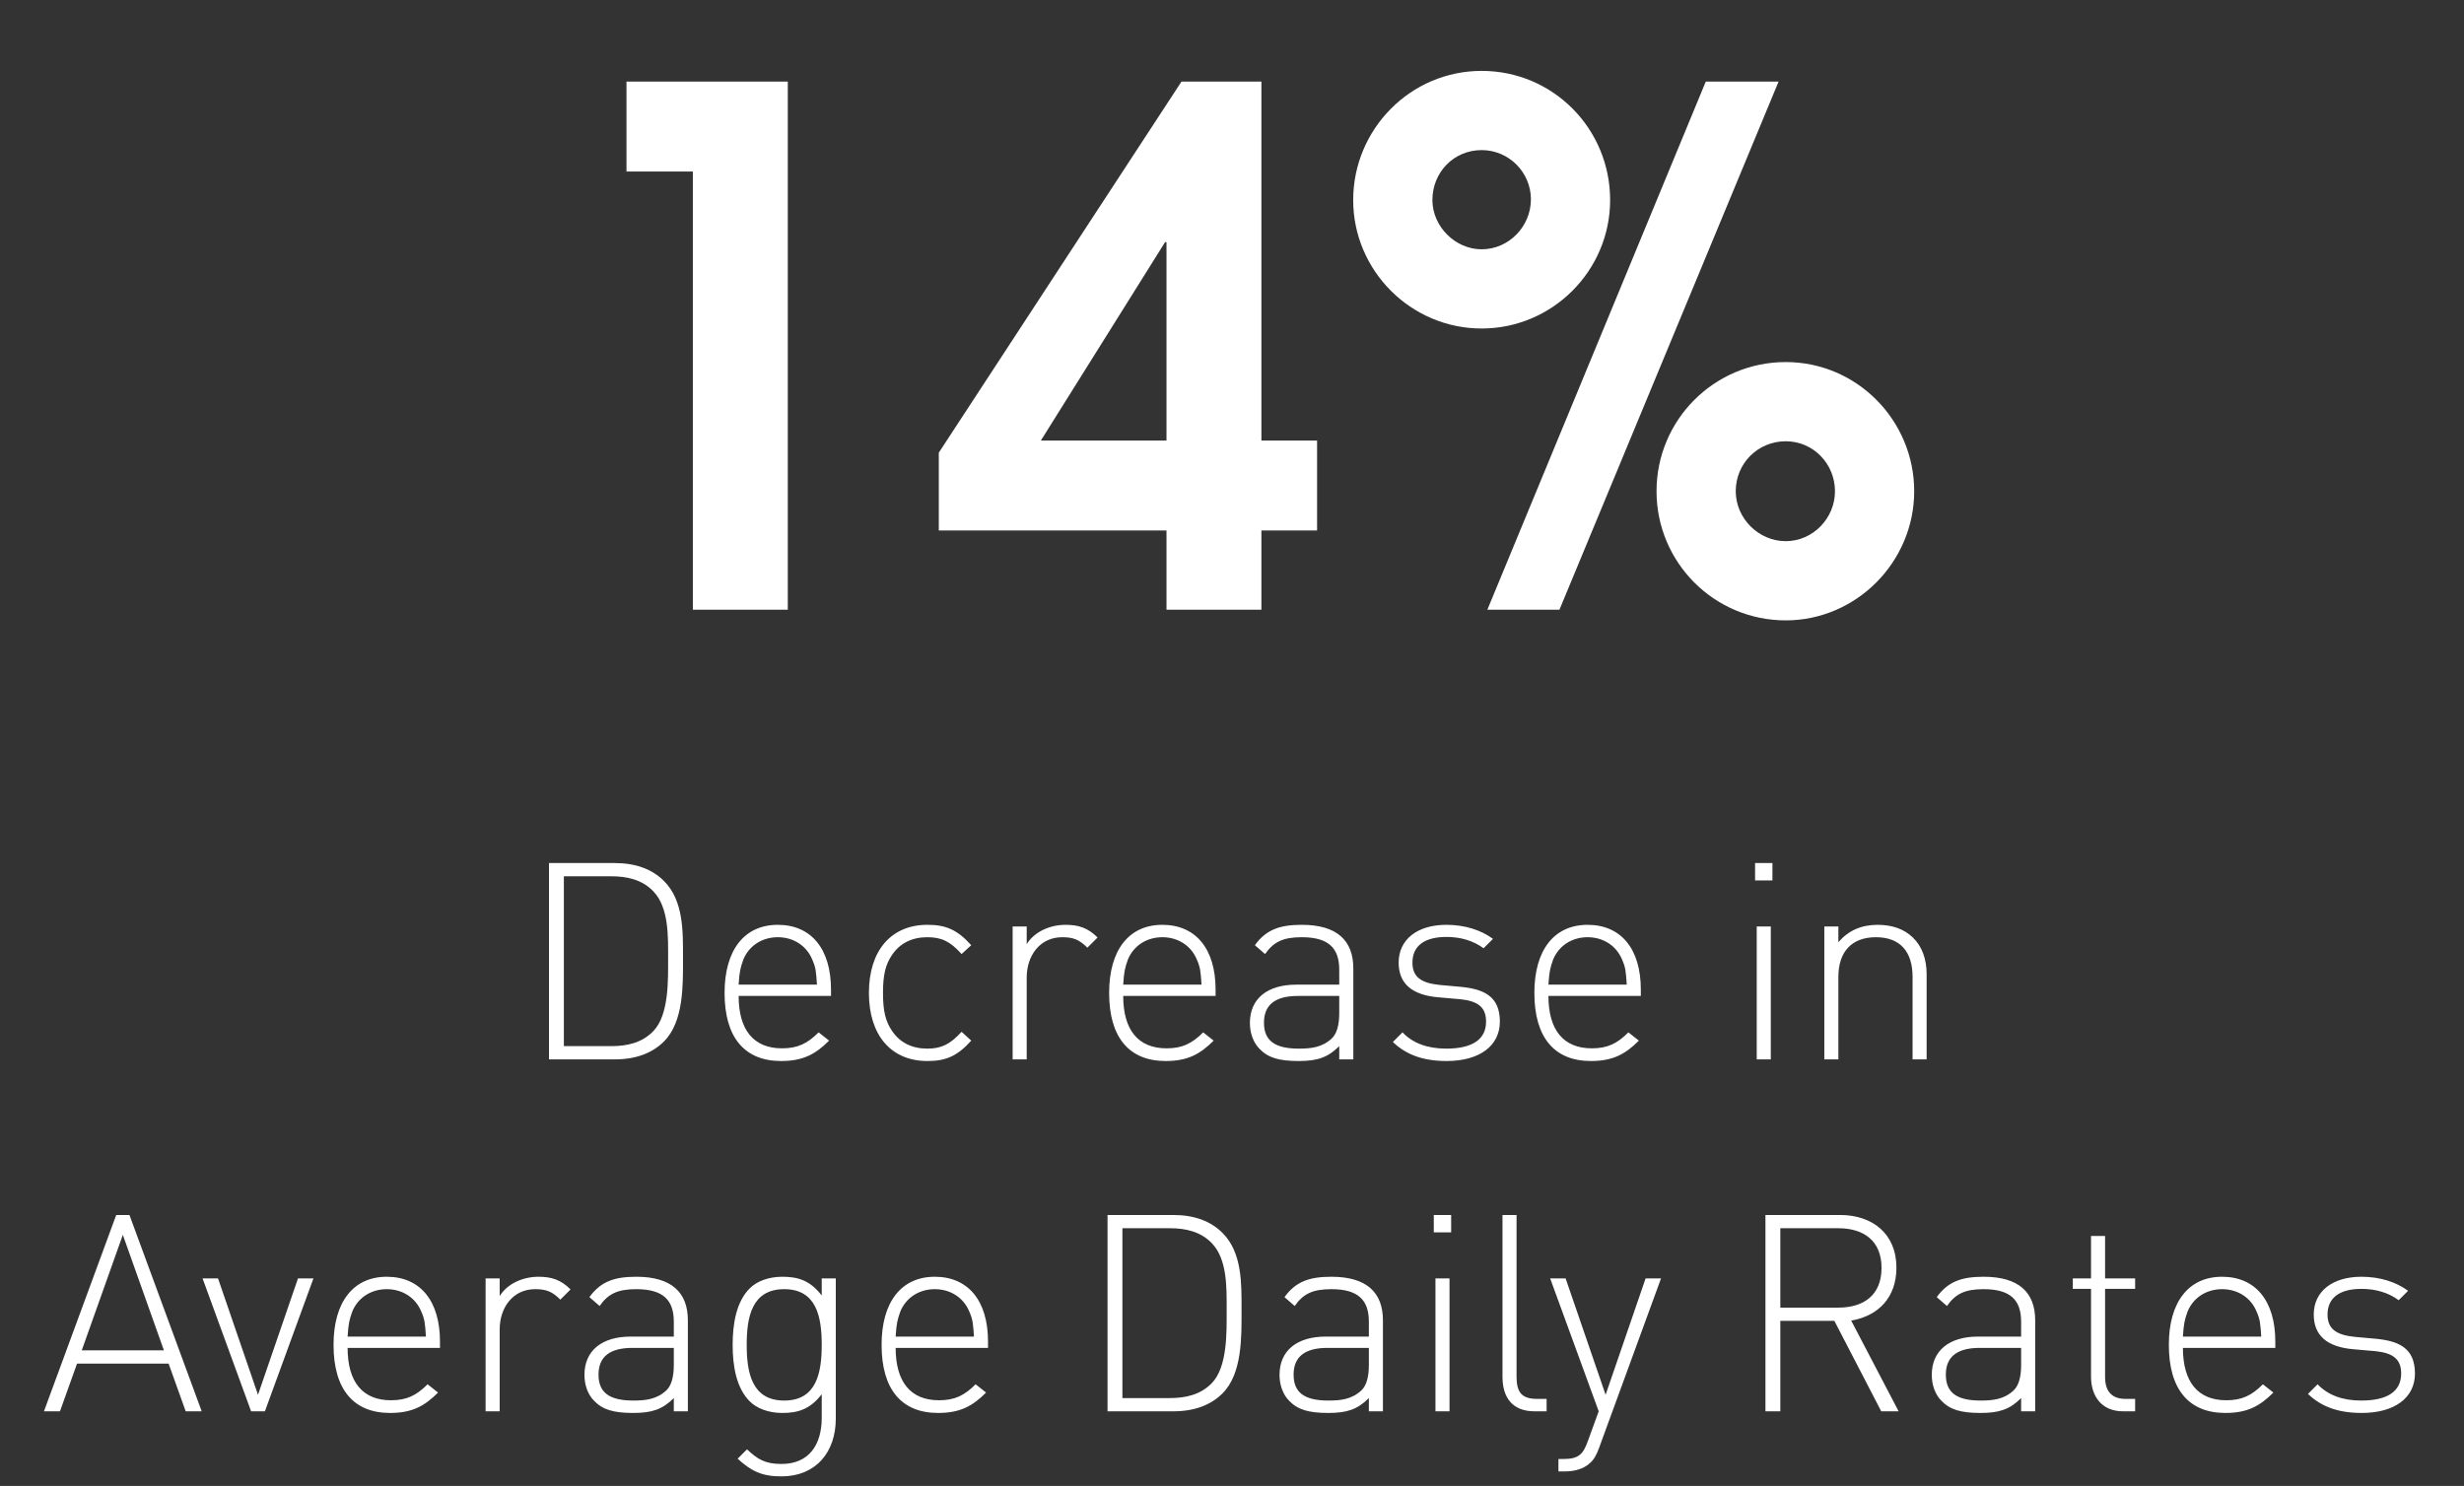 <svg width="126" height="76" viewBox="0 0 126 76" fill="none" xmlns="http://www.w3.org/2000/svg">
<rect x="0" y="0" width="126" height="76" fill="#333333" stroke="none"/>
<path d="M40.285 31.183H35.43V8.772H32.036V4.174H40.285V31.183ZM67.351 27.131H64.504V31.183H59.65V27.131H48.007V23.153L60.416 4.174H64.504V22.532H67.351V27.131ZM59.65 22.532V12.386H59.577L53.226 22.532H59.65ZM97.885 25.124C97.885 28.737 94.928 31.73 91.315 31.73C87.665 31.73 84.709 28.774 84.709 25.124C84.709 21.474 87.665 18.518 91.315 18.518C94.965 18.518 97.885 21.511 97.885 25.124ZM90.95 4.174L79.745 31.183H76.059L87.227 4.174H90.95ZM82.336 10.232C82.336 13.846 79.38 16.802 75.767 16.802C72.153 16.802 69.197 13.846 69.197 10.232C69.197 6.619 72.117 3.626 75.767 3.626C79.416 3.626 82.336 6.582 82.336 10.232ZM93.834 25.124C93.834 23.737 92.739 22.569 91.315 22.569C89.892 22.569 88.76 23.7 88.76 25.124C88.76 26.511 89.928 27.679 91.315 27.679C92.702 27.679 93.834 26.511 93.834 25.124ZM78.285 10.196C78.285 8.809 77.154 7.677 75.767 7.677C74.343 7.677 73.248 8.809 73.248 10.232C73.248 11.583 74.416 12.751 75.767 12.751C77.154 12.751 78.285 11.583 78.285 10.196Z" fill="white"/>
<path d="M34.926 49.021C34.926 50.375 34.969 52.251 33.953 53.266C33.347 53.872 32.501 54.183 31.443 54.183H28.073V44.142H31.443C32.501 44.142 33.347 44.452 33.953 45.059C34.969 46.074 34.926 47.668 34.926 49.021ZM34.165 49.021C34.165 47.893 34.207 46.427 33.417 45.595C32.839 44.988 32.064 44.819 31.26 44.819H28.834V53.506H31.26C32.064 53.506 32.839 53.337 33.417 52.73C34.207 51.898 34.165 50.15 34.165 49.021ZM37.771 50.939C37.771 52.674 38.533 53.618 39.985 53.618C40.789 53.618 41.282 53.379 41.861 52.801L42.397 53.224C41.706 53.915 41.071 54.267 39.943 54.267C38.067 54.267 37.052 53.054 37.052 50.784C37.052 48.584 38.067 47.301 39.774 47.301C41.48 47.301 42.495 48.528 42.495 50.615V50.939H37.771ZM41.776 50.361C41.734 49.712 41.72 49.487 41.536 49.078C41.24 48.359 40.563 47.935 39.774 47.935C38.984 47.935 38.307 48.359 38.011 49.078C37.856 49.515 37.813 49.698 37.771 50.361H41.776ZM49.665 53.224C48.946 54.028 48.354 54.267 47.423 54.267C45.562 54.267 44.433 52.942 44.433 50.784C44.433 48.627 45.562 47.301 47.423 47.301C48.354 47.301 48.946 47.541 49.665 48.344L49.172 48.796C48.593 48.147 48.142 47.935 47.423 47.935C46.647 47.935 46.027 48.232 45.618 48.838C45.279 49.332 45.153 49.867 45.153 50.784C45.153 51.701 45.279 52.237 45.618 52.73C46.027 53.337 46.647 53.633 47.423 53.633C48.142 53.633 48.593 53.407 49.172 52.772L49.665 53.224ZM55.604 48.471C55.195 48.062 54.885 47.935 54.321 47.935C53.151 47.935 52.502 48.909 52.502 49.994V54.183H51.783V47.386H52.502V48.288C52.897 47.654 53.687 47.301 54.49 47.301C55.153 47.301 55.633 47.456 56.126 47.95L55.604 48.471ZM57.437 50.939C57.437 52.674 58.198 53.618 59.651 53.618C60.454 53.618 60.948 53.379 61.526 52.801L62.062 53.224C61.371 53.915 60.736 54.267 59.608 54.267C57.733 54.267 56.717 53.054 56.717 50.784C56.717 48.584 57.733 47.301 59.439 47.301C61.145 47.301 62.161 48.528 62.161 50.615V50.939H57.437ZM61.441 50.361C61.399 49.712 61.385 49.487 61.202 49.078C60.906 48.359 60.229 47.935 59.439 47.935C58.649 47.935 57.972 48.359 57.676 49.078C57.521 49.515 57.479 49.698 57.437 50.361H61.441ZM68.484 54.183V53.506C67.906 54.084 67.37 54.267 66.411 54.267C65.396 54.267 64.846 54.098 64.409 53.647C64.085 53.322 63.915 52.829 63.915 52.321C63.915 51.08 64.804 50.361 66.284 50.361H68.484V49.599C68.484 48.514 67.963 47.935 66.567 47.935C65.608 47.935 65.128 48.175 64.691 48.796L64.169 48.344C64.747 47.541 65.453 47.301 66.567 47.301C68.372 47.301 69.204 48.105 69.204 49.529V54.183H68.484ZM68.484 50.939H66.369C65.213 50.939 64.635 51.391 64.635 52.307C64.635 53.21 65.171 53.633 66.411 53.633C67.032 53.633 67.61 53.576 68.104 53.111C68.358 52.871 68.484 52.434 68.484 51.813V50.939ZM76.698 52.251C76.698 53.492 75.654 54.267 73.976 54.267C72.791 54.267 71.917 53.957 71.226 53.294L71.719 52.801C72.241 53.351 72.989 53.633 73.948 53.633C75.287 53.633 75.992 53.167 75.992 52.251C75.992 51.532 75.597 51.207 74.695 51.108L73.567 51.01C72.199 50.897 71.522 50.305 71.522 49.233C71.522 48.048 72.481 47.301 73.962 47.301C74.906 47.301 75.739 47.569 76.345 48.02L75.865 48.5C75.344 48.119 74.709 47.921 73.962 47.921C72.834 47.921 72.227 48.387 72.227 49.233C72.227 49.952 72.65 50.276 73.609 50.375L74.709 50.474C75.837 50.587 76.698 50.925 76.698 52.251ZM79.181 50.939C79.181 52.674 79.943 53.618 81.395 53.618C82.199 53.618 82.693 53.379 83.271 52.801L83.807 53.224C83.116 53.915 82.481 54.267 81.353 54.267C79.478 54.267 78.462 53.054 78.462 50.784C78.462 48.584 79.478 47.301 81.184 47.301C82.89 47.301 83.906 48.528 83.906 50.615V50.939H79.181ZM83.186 50.361C83.144 49.712 83.13 49.487 82.947 49.078C82.65 48.359 81.974 47.935 81.184 47.935C80.394 47.935 79.717 48.359 79.421 49.078C79.266 49.515 79.224 49.698 79.181 50.361H83.186ZM89.833 54.183V47.386H90.552V54.183H89.833ZM89.748 45.031V44.142H90.636V45.031H89.748ZM97.802 54.183V49.966C97.802 48.655 97.153 47.935 95.926 47.935C94.7 47.935 94.008 48.669 94.008 49.966V54.183H93.289V47.386H94.008V48.189C94.516 47.597 95.179 47.301 96.011 47.301C96.758 47.301 97.365 47.513 97.816 47.95C98.281 48.401 98.521 49.035 98.521 49.839V54.183H97.802ZM9.496 72.183L8.622 69.743H3.94L3.066 72.183H2.248L5.943 62.142H6.62L10.314 72.183H9.496ZM6.281 63.157L4.18 69.066H8.382L6.281 63.157ZM13.546 72.183H12.841L10.359 65.386H11.149L13.193 71.337L15.238 65.386H16.028L13.546 72.183ZM17.775 68.939C17.775 70.674 18.537 71.618 19.989 71.618C20.793 71.618 21.287 71.379 21.865 70.801L22.401 71.224C21.71 71.915 21.075 72.267 19.947 72.267C18.072 72.267 17.056 71.055 17.056 68.784C17.056 66.584 18.072 65.301 19.778 65.301C21.484 65.301 22.499 66.528 22.499 68.615V68.939H17.775ZM21.78 68.361C21.738 67.712 21.724 67.487 21.541 67.078C21.244 66.359 20.567 65.936 19.778 65.936C18.988 65.936 18.311 66.359 18.015 67.078C17.86 67.515 17.818 67.698 17.775 68.361H21.78ZM28.654 66.471C28.245 66.062 27.935 65.936 27.371 65.936C26.2 65.936 25.552 66.909 25.552 67.994V72.183H24.832V65.386H25.552V66.288C25.946 65.653 26.736 65.301 27.54 65.301C28.203 65.301 28.682 65.456 29.176 65.95L28.654 66.471ZM34.456 72.183V71.506C33.877 72.084 33.342 72.267 32.383 72.267C31.367 72.267 30.817 72.098 30.38 71.647C30.056 71.322 29.887 70.829 29.887 70.321C29.887 69.08 30.775 68.361 32.256 68.361H34.456V67.6C34.456 66.514 33.934 65.936 32.538 65.936C31.579 65.936 31.099 66.175 30.662 66.796L30.14 66.344C30.719 65.541 31.424 65.301 32.538 65.301C34.343 65.301 35.175 66.105 35.175 67.529V72.183H34.456ZM34.456 68.939H32.34C31.184 68.939 30.606 69.391 30.606 70.307C30.606 71.21 31.142 71.633 32.383 71.633C33.003 71.633 33.581 71.576 34.075 71.111C34.329 70.871 34.456 70.434 34.456 69.814V68.939ZM42.739 72.563C42.739 74.27 41.724 75.511 39.961 75.511C38.946 75.511 38.424 75.243 37.719 74.608L38.198 74.129C38.734 74.622 39.101 74.876 39.961 74.876C41.385 74.876 42.02 73.875 42.02 72.521V71.308C41.414 72.098 40.779 72.267 40.004 72.267C39.284 72.267 38.692 72.028 38.34 71.675C37.648 70.984 37.465 69.856 37.465 68.784C37.465 67.712 37.648 66.584 38.34 65.893C38.692 65.541 39.284 65.301 40.004 65.301C40.779 65.301 41.414 65.47 42.02 66.26V65.386H42.739V72.563ZM42.02 68.784C42.02 67.374 41.766 65.936 40.102 65.936C38.438 65.936 38.184 67.374 38.184 68.784C38.184 70.194 38.438 71.633 40.102 71.633C41.766 71.633 42.02 70.194 42.02 68.784ZM45.8 68.939C45.8 70.674 46.561 71.618 48.014 71.618C48.818 71.618 49.311 71.379 49.889 70.801L50.425 71.224C49.734 71.915 49.1 72.267 47.971 72.267C46.096 72.267 45.081 71.055 45.081 68.784C45.081 66.584 46.096 65.301 47.802 65.301C49.509 65.301 50.524 66.528 50.524 68.615V68.939H45.8ZM49.805 68.361C49.762 67.712 49.748 67.487 49.565 67.078C49.269 66.359 48.592 65.936 47.802 65.936C47.013 65.936 46.336 66.359 46.04 67.078C45.884 67.515 45.842 67.698 45.8 68.361H49.805ZM63.488 67.021C63.488 68.375 63.53 70.251 62.515 71.266C61.909 71.872 61.062 72.183 60.005 72.183H56.635V62.142H60.005C61.062 62.142 61.909 62.452 62.515 63.059C63.53 64.074 63.488 65.668 63.488 67.021ZM62.727 67.021C62.727 65.893 62.769 64.427 61.979 63.595C61.401 62.988 60.625 62.819 59.822 62.819H57.396V71.506H59.822C60.625 71.506 61.401 71.337 61.979 70.73C62.769 69.898 62.727 68.15 62.727 67.021ZM69.999 72.183V71.506C69.421 72.084 68.885 72.267 67.926 72.267C66.911 72.267 66.361 72.098 65.924 71.647C65.6 71.322 65.43 70.829 65.43 70.321C65.43 69.08 66.319 68.361 67.799 68.361H69.999V67.6C69.999 66.514 69.478 65.936 68.081 65.936C67.123 65.936 66.643 66.175 66.206 66.796L65.684 66.344C66.262 65.541 66.967 65.301 68.081 65.301C69.886 65.301 70.718 66.105 70.718 67.529V72.183H69.999ZM69.999 68.939H67.884C66.728 68.939 66.15 69.391 66.15 70.307C66.15 71.21 66.685 71.633 67.926 71.633C68.547 71.633 69.125 71.576 69.618 71.111C69.872 70.871 69.999 70.434 69.999 69.814V68.939ZM73.404 72.183V65.386H74.123V72.183H73.404ZM73.319 63.031V62.142H74.207V63.031H73.319ZM78.468 72.183C77.354 72.183 76.832 71.492 76.832 70.42V62.142H77.551V70.406C77.551 71.181 77.791 71.548 78.595 71.548H79.088V72.183H78.468ZM81.78 74.03C81.653 74.397 81.498 74.665 81.315 74.82C80.977 75.144 80.483 75.257 80.032 75.257H79.693V74.622H79.961C80.737 74.622 80.963 74.368 81.202 73.692L81.752 72.183L79.27 65.386H80.06L82.105 71.337L84.15 65.386H84.939L81.78 74.03ZM96.2 72.183L93.803 67.557H91.039V72.183H90.278V62.142H94.099C95.735 62.142 96.976 63.087 96.976 64.836C96.976 66.344 96.073 67.303 94.663 67.543L97.089 72.183H96.2ZM96.215 64.85C96.215 63.454 95.298 62.819 94.001 62.819H91.039V66.88H94.001C95.298 66.88 96.215 66.246 96.215 64.85ZM103.353 72.183V71.506C102.775 72.084 102.239 72.267 101.28 72.267C100.265 72.267 99.715 72.098 99.278 71.647C98.954 71.322 98.784 70.829 98.784 70.321C98.784 69.08 99.673 68.361 101.153 68.361H103.353V67.6C103.353 66.514 102.831 65.936 101.435 65.936C100.476 65.936 99.997 66.175 99.56 66.796L99.038 66.344C99.616 65.541 100.321 65.301 101.435 65.301C103.24 65.301 104.072 66.105 104.072 67.529V72.183H103.353ZM103.353 68.939H101.238C100.082 68.939 99.503 69.391 99.503 70.307C99.503 71.21 100.039 71.633 101.28 71.633C101.901 71.633 102.479 71.576 102.972 71.111C103.226 70.871 103.353 70.434 103.353 69.814V68.939ZM108.563 72.183C107.491 72.183 106.927 71.435 106.927 70.406V65.921H105.996V65.386H106.927V63.214H107.646V65.386H109.183V65.921H107.646V70.42C107.646 71.139 107.97 71.548 108.69 71.548H109.183V72.183H108.563ZM111.626 68.939C111.626 70.674 112.388 71.618 113.84 71.618C114.644 71.618 115.138 71.379 115.716 70.801L116.252 71.224C115.561 71.915 114.926 72.267 113.798 72.267C111.923 72.267 110.907 71.055 110.907 68.784C110.907 66.584 111.923 65.301 113.629 65.301C115.335 65.301 116.351 66.528 116.351 68.615V68.939H111.626ZM115.631 68.361C115.589 67.712 115.575 67.487 115.392 67.078C115.095 66.359 114.419 65.936 113.629 65.936C112.839 65.936 112.162 66.359 111.866 67.078C111.711 67.515 111.669 67.698 111.626 68.361H115.631ZM123.492 70.251C123.492 71.492 122.449 72.267 120.771 72.267C119.586 72.267 118.712 71.957 118.021 71.294L118.514 70.801C119.036 71.351 119.783 71.633 120.742 71.633C122.082 71.633 122.787 71.167 122.787 70.251C122.787 69.531 122.392 69.207 121.49 69.108L120.362 69.01C118.994 68.897 118.317 68.305 118.317 67.233C118.317 66.048 119.276 65.301 120.756 65.301C121.701 65.301 122.533 65.569 123.14 66.02L122.66 66.5C122.138 66.119 121.504 65.921 120.756 65.921C119.628 65.921 119.022 66.387 119.022 67.233C119.022 67.952 119.445 68.276 120.404 68.375L121.504 68.474C122.632 68.587 123.492 68.925 123.492 70.251Z" fill="white"/>
</svg>
